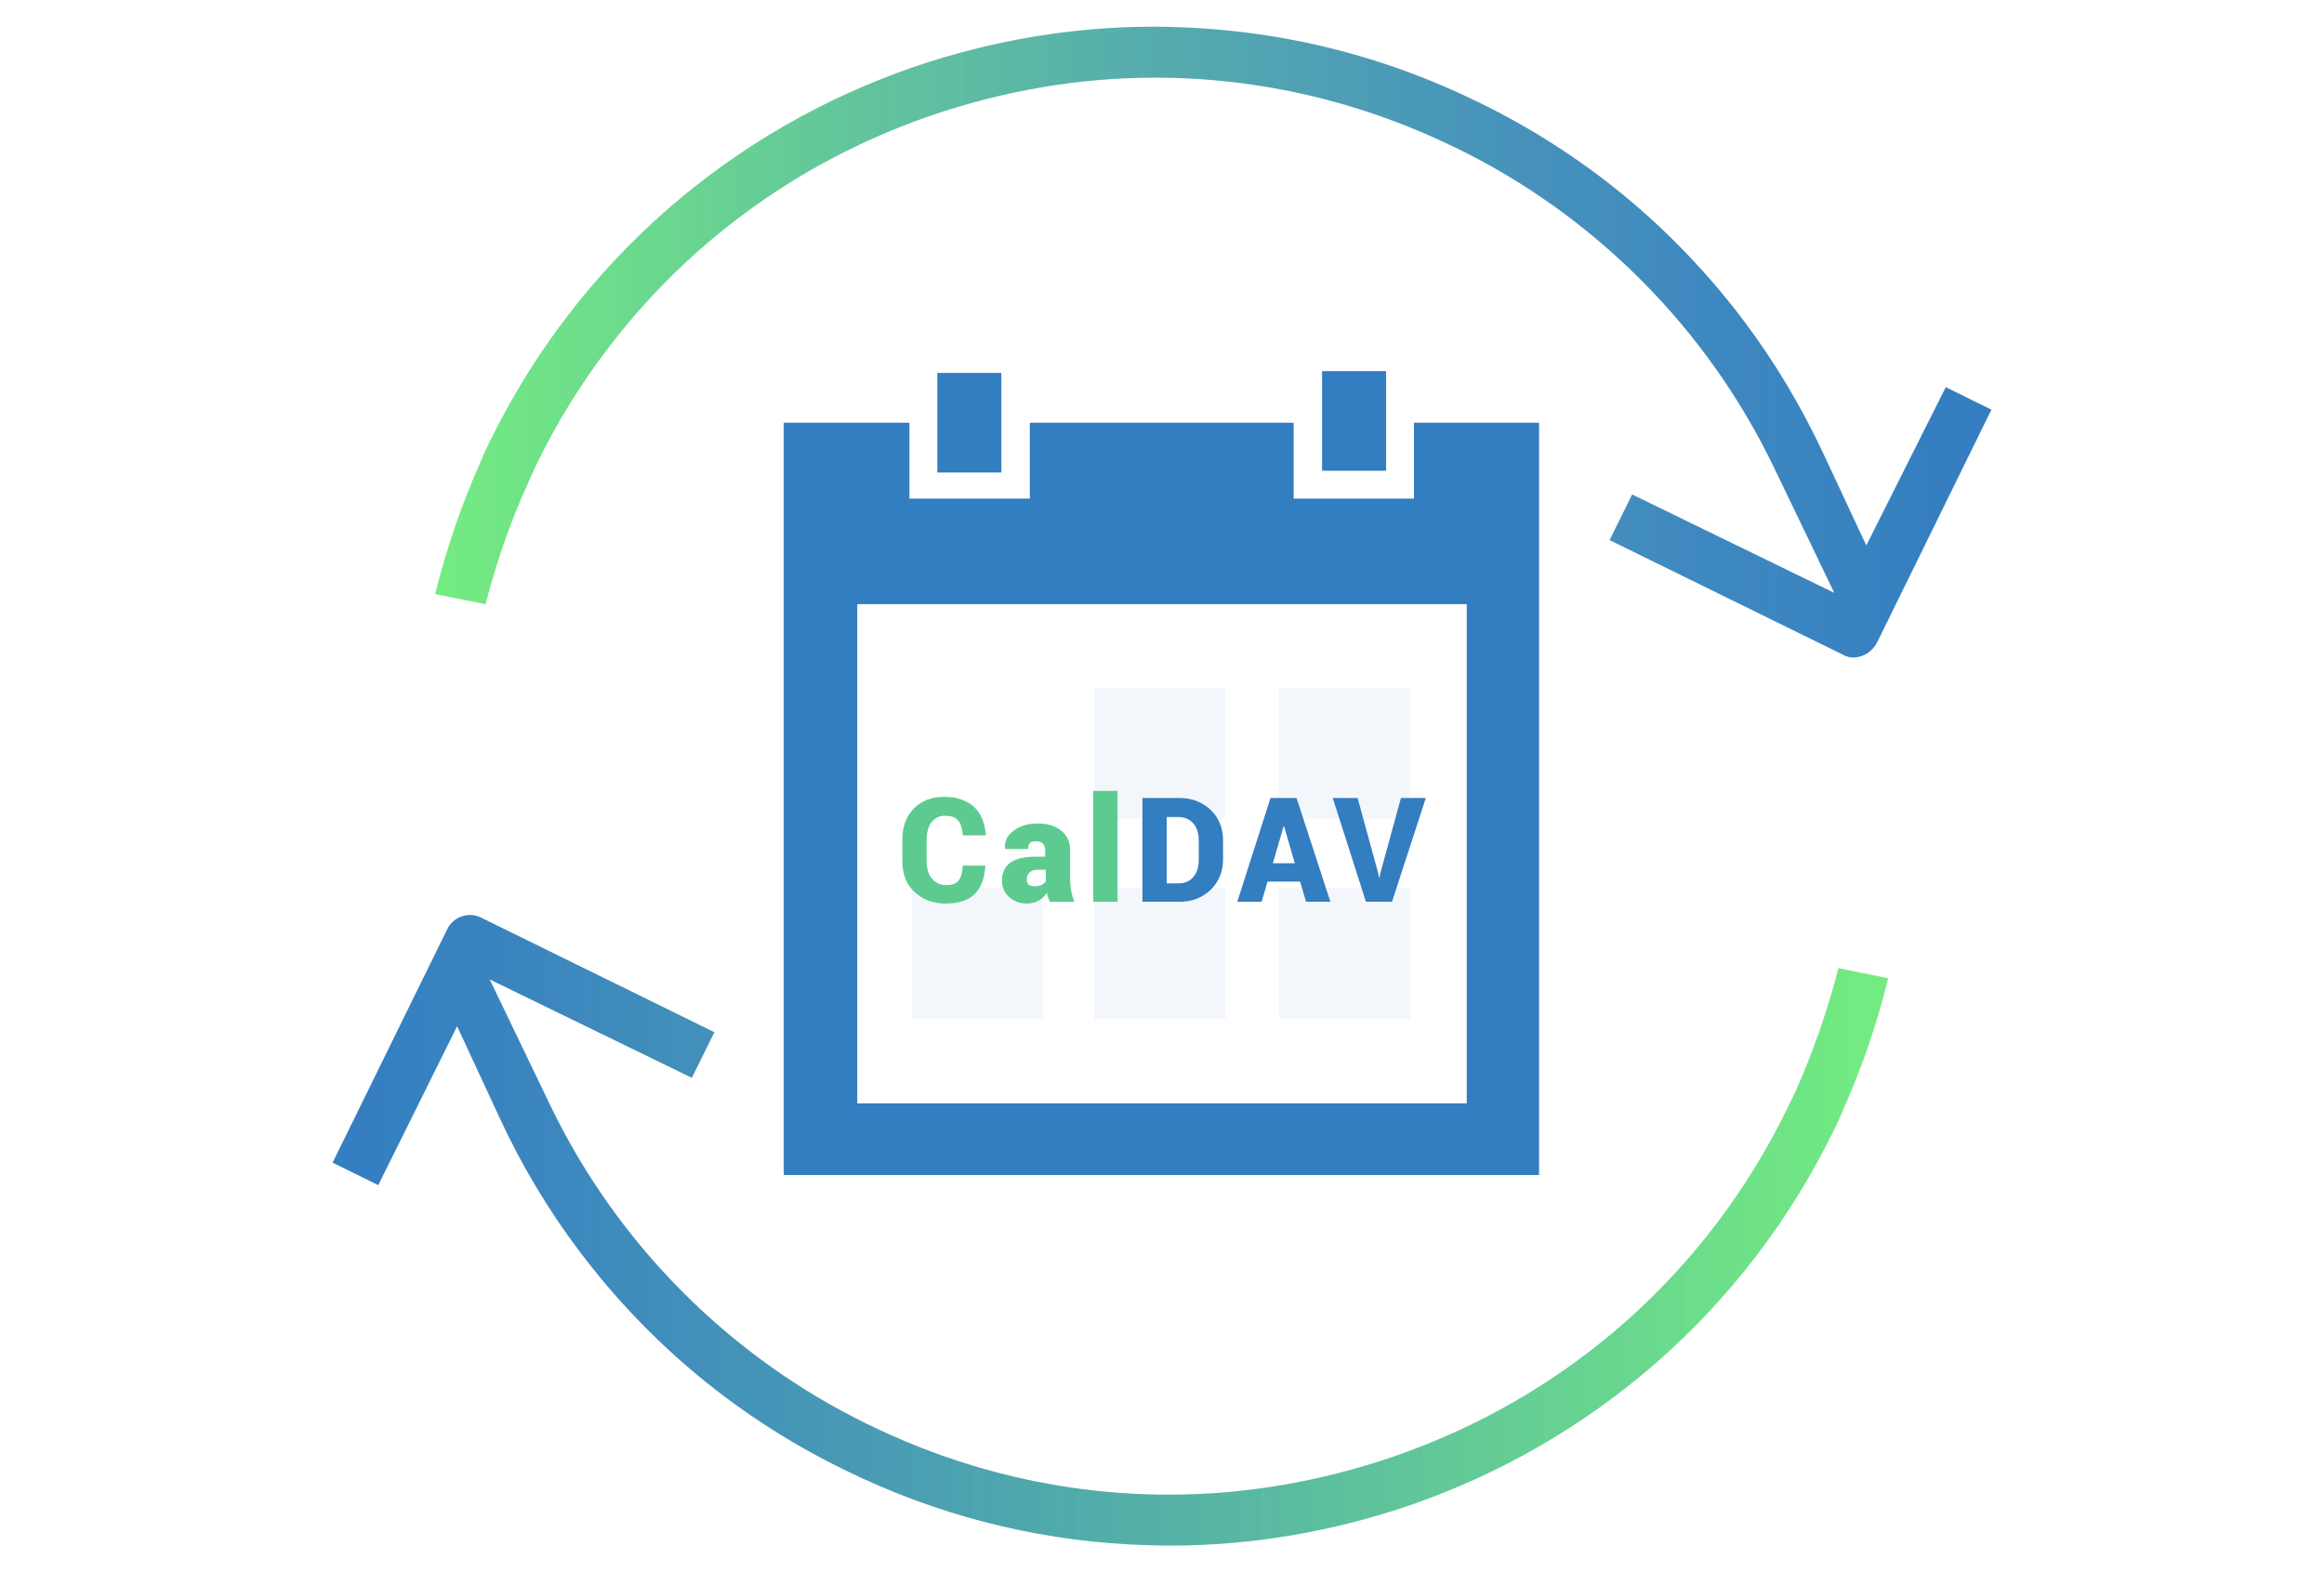 <?xml version="1.0" encoding="utf-8"?>
<!-- Generator: Adobe Illustrator 26.5.0, SVG Export Plug-In . SVG Version: 6.00 Build 0)  -->
<svg version="1.1" xmlns="http://www.w3.org/2000/svg" xmlns:xlink="http://www.w3.org/1999/xlink" x="0px" y="0px"
	 viewBox="0 0 392 265.2" style="enable-background:new 0 0 392 265.2;" xml:space="preserve">
<g id="Layer_1">
	<g>
		<g>
			<linearGradient id="SVGID_1_" gradientUnits="userSpaceOnUse" x1="56.149" y1="207.522" x2="318.615" y2="207.522">
				<stop  offset="0" style="stop-color:#337DC1"/>
				<stop  offset="0.153" style="stop-color:#3382BB;stop-opacity:0.954"/>
				<stop  offset="0.352" style="stop-color:#3490AB;stop-opacity:0.894"/>
				<stop  offset="0.575" style="stop-color:#35A791;stop-opacity:0.828"/>
				<stop  offset="0.814" style="stop-color:#37C76C;stop-opacity:0.756"/>
				<stop  offset="1" style="stop-color:#39E44A;stop-opacity:0.7"/>
			</linearGradient>
			<path style="fill:url(#SVGID_1_);" d="M84.3,188.6c3.7,8,8.2,15.5,13.4,22.4c11.9,15.8,27,28.3,44.9,37
				c15.1,7.4,31.2,11.6,47.9,12.5c2.3,0.1,4.6,0.2,6.7,0.2c13.8,0,27.4-2.3,40.6-6.8c15.3-5.3,29.2-13.3,41.4-23.9
				c12.6-11,22.7-24.2,30.1-39.3c0.5-1,1-2,1.4-3.1c3.3-7.3,5.9-14.9,7.8-22.6l-8.4-1.7c-1.9,7.3-4.3,14.2-7.2,20.7
				c-0.5,1-0.9,1.9-1.4,2.9c-13.6,27.9-37.2,48.7-66.5,58.8c-12.3,4.2-25,6.4-37.8,6.4c-17.6,0-34.7-4-50.7-11.8
				c-23.5-11.4-42.5-30.6-53.7-53.9l-10.2-21.2l34.1,16.6l3.8-7.7l-39.3-19.3c-2.1-1.1-4.8-0.2-5.8,2l-19.3,39.3l7.7,3.8l13.3-26.8
				L84.3,188.6z"/>
			
				<linearGradient id="SVGID_00000067233272893712665100000003091997261285010824_" gradientUnits="userSpaceOnUse" x1="73.36" y1="57.687" x2="335.824" y2="57.687">
				<stop  offset="0" style="stop-color:#39E44A;stop-opacity:0.7"/>
				<stop  offset="7.191372e-02" style="stop-color:#38D65A;stop-opacity:0.722"/>
				<stop  offset="0.26" style="stop-color:#36B67F;stop-opacity:0.778"/>
				<stop  offset="0.449" style="stop-color:#359D9C;stop-opacity:0.835"/>
				<stop  offset="0.636" style="stop-color:#348BB0;stop-opacity:0.891"/>
				<stop  offset="0.821" style="stop-color:#3381BD;stop-opacity:0.946"/>
				<stop  offset="1" style="stop-color:#337DC1"/>
			</linearGradient>
			<path style="fill:url(#SVGID_00000067233272893712665100000003091997261285010824_);" d="M312.6,110.9c1.7,0,3.2-1,4-2.5
				l19.3-39.3l-7.7-3.8L314.8,92l-7.2-15.4c-3.7-7.9-8.2-15.5-13.4-22.4c-11.9-15.8-27-28.3-44.9-37c-15.1-7.4-31.2-11.6-47.9-12.5
				c-2.3-0.1-4.5-0.2-6.7-0.2c-13.8,0-27.4,2.3-40.6,6.8c-15.3,5.3-29.2,13.3-41.4,23.9c-12.6,11-22.7,24.2-30.1,39.3
				c-0.5,1-1,2-1.4,3.1c-3.3,7.3-5.9,14.9-7.8,22.6l8.5,1.7c1.9-7.3,4.3-14.2,7.3-20.7c0.4-1,0.9-1.9,1.3-2.9
				c13.6-27.8,37.2-48.7,66.5-58.8c12.3-4.2,25-6.4,37.8-6.4c17.6,0,34.7,4,50.7,11.8c23.5,11.4,42.5,30.6,53.7,53.9l10.2,21.2
				l-34.1-16.6l-3.8,7.7l39.3,19.3C311.3,110.7,311.9,110.9,312.6,110.9z"/>
		</g>
		<g>
			<g>
				<rect x="223" y="62.6" style="fill:#337DC1;" width="10.8" height="16.8"/>
				<path style="fill:#337DC1;" d="M238.5,71.3v12.8h-20.3V71.3c-14.8,0-29.7,0-44.5,0v12.8h-20.3V71.3c-7.1,0-14.1,0-21.2,0
					c0,42.4,0,84.7,0,126.9c42.6,0,85.1,0,127.4,0c0-42.4,0-84.6,0-126.9C252.6,71.3,245.6,71.3,238.5,71.3z M247.4,186.1
					c-34.3,0-68.4,0-102.8,0c0-28,0-56,0-84.2c34.1,0,68.4,0,102.8,0C247.4,129.8,247.4,157.8,247.4,186.1z"/>
				<rect x="158.1" y="62.9" style="fill:#337DC1;" width="10.8" height="16.8"/>
				<rect x="184.6" y="116" style="opacity:6.000000e-02;fill:#337DC1;" width="22.1" height="22.1"/>
				<rect x="215.7" y="116" style="opacity:6.000000e-02;fill:#337DC1;" width="22.1" height="22.1"/>
				<rect x="153.8" y="149.8" style="opacity:6.000000e-02;fill:#337DC1;" width="22.1" height="22.1"/>
				<rect x="184.6" y="149.8" style="opacity:6.000000e-02;fill:#337DC1;" width="22.1" height="22.1"/>
				<rect x="215.7" y="149.8" style="opacity:6.000000e-02;fill:#337DC1;" width="22.1" height="22.1"/>
			</g>
			<g>
				<path style="fill:#5DCB90;" d="M166.2,146L166.2,146c-0.1,2.1-0.7,3.7-1.8,4.8c-1.1,1.1-2.8,1.6-4.9,1.6c-2.2,0-3.9-0.7-5.3-2
					s-2-3.1-2-5.2v-3.6c0-2.1,0.6-3.8,1.9-5.2c1.3-1.3,3-2,5.1-2c2.2,0,3.9,0.6,5.1,1.7c1.2,1.1,1.8,2.7,2,4.7l0,0.1h-3.9
					c-0.1-1.1-0.3-2-0.8-2.5c-0.5-0.6-1.2-0.8-2.3-0.8c-0.9,0-1.6,0.4-2.2,1.1c-0.5,0.7-0.8,1.7-0.8,2.9v3.7c0,1.2,0.3,2.2,0.9,2.9
					c0.6,0.7,1.4,1.1,2.4,1.1c1,0,1.7-0.3,2.1-0.8c0.4-0.5,0.6-1.3,0.7-2.5H166.2z"/>
				<path style="fill:#5DCB90;" d="M177.1,152.1c-0.1-0.2-0.2-0.4-0.3-0.7s-0.2-0.5-0.2-0.8c-0.4,0.5-0.8,1-1.4,1.3
					c-0.5,0.3-1.2,0.5-2,0.5c-1.2,0-2.2-0.4-3-1.1s-1.2-1.7-1.2-2.8c0-1.3,0.5-2.3,1.4-3c1-0.7,2.4-1,4.4-1h1.5v-0.9
					c0-0.6-0.1-1-0.4-1.3s-0.7-0.4-1.2-0.4c-0.5,0-0.8,0.1-1,0.3c-0.2,0.2-0.3,0.6-0.3,1l-3.9,0l0-0.1c-0.1-1.2,0.4-2.2,1.5-3
					c1-0.8,2.4-1.2,4.1-1.2c1.6,0,2.9,0.4,3.9,1.2c1,0.8,1.5,1.9,1.5,3.4v4.9c0,0.7,0.1,1.3,0.2,1.9c0.1,0.6,0.3,1.2,0.5,1.8
					L177.1,152.1z M174.5,149.5c0.4,0,0.8-0.1,1.1-0.2s0.6-0.4,0.8-0.6v-2h-1.4c-0.6,0-1.1,0.2-1.4,0.5c-0.3,0.3-0.4,0.7-0.4,1.2
					c0,0.4,0.1,0.7,0.4,0.9C173.7,149.3,174.1,149.5,174.5,149.5z"/>
				<path style="fill:#5DCB90;" d="M188.5,152.1h-4.1v-18.7h4.1V152.1z"/>
				<path style="fill:#337DC1;" d="M192.7,152.1v-17.5h6.3c2.1,0,3.8,0.7,5.2,2c1.4,1.3,2.1,3.1,2.1,5.2v3.1c0,2.1-0.7,3.8-2.1,5.2
					c-1.4,1.3-3.1,2-5.2,2H192.7z M196.8,137.7V149h2c1.1,0,1.9-0.4,2.5-1.1c0.6-0.7,0.9-1.7,0.9-2.9v-3.2c0-1.2-0.3-2.2-0.9-2.9
					s-1.5-1.1-2.5-1.1H196.8z"/>
				<path style="fill:#337DC1;" d="M219.3,148.7h-5.5l-1,3.4h-4.1l5.6-17.5h4.4l5.7,17.5h-4.1L219.3,148.7z M214.7,145.6h3.7
					l-1.8-6.2h-0.1L214.7,145.6z"/>
				<path style="fill:#337DC1;" d="M232.5,147.4l0.1,0.6h0.1l0.1-0.6l3.5-12.8h4.2l-5.7,17.5h-4.4l-5.6-17.5h4.2L232.5,147.4z"/>
			</g>
		</g>
	</g>
</g>
<g id="sync_1_">
</g>
<g id="add_1_">
</g>
<g id="move_1_">
</g>
<g id="transfer_1_">
</g>
<g id="share_1_">
</g>
<g id="link_1_">
</g>
<g id="export_1_">
</g>
<g id="integrate_1_">
</g>
<g id="connect_1_">
</g>
<g id="copy_1_">
</g>
<g id="convert_1_">
</g>
<g id="push">
</g>
<g id="upload_1_">
</g>
<g id="download_1_">
</g>
<g id="migrate_1_">
</g>
<g id="import_export_1_">
</g>
<g id="create_shared_1_">
</g>
<g id="auto-sync_1_">
</g>
<g id="two-way_sync_1_">
</g>
<g id="one-way_two-way_sync_1_">
</g>
<g id="view_1_">
</g>
<g id="access_1_">
</g>
<g id="edit">
</g>
<g id="manage_1_">
</g>
<g id="update_1_">
</g>
<g id="open_1_">
</g>
<g id="display_1_">
</g>
<g id="use_1_">
</g>
<g id="get_1_">
</g>
<g id="view_and_manage_1_">
</g>
<g id="integration">
</g>
<g id="plugin_download">
</g>
<g id="plugin">
</g>
</svg>
